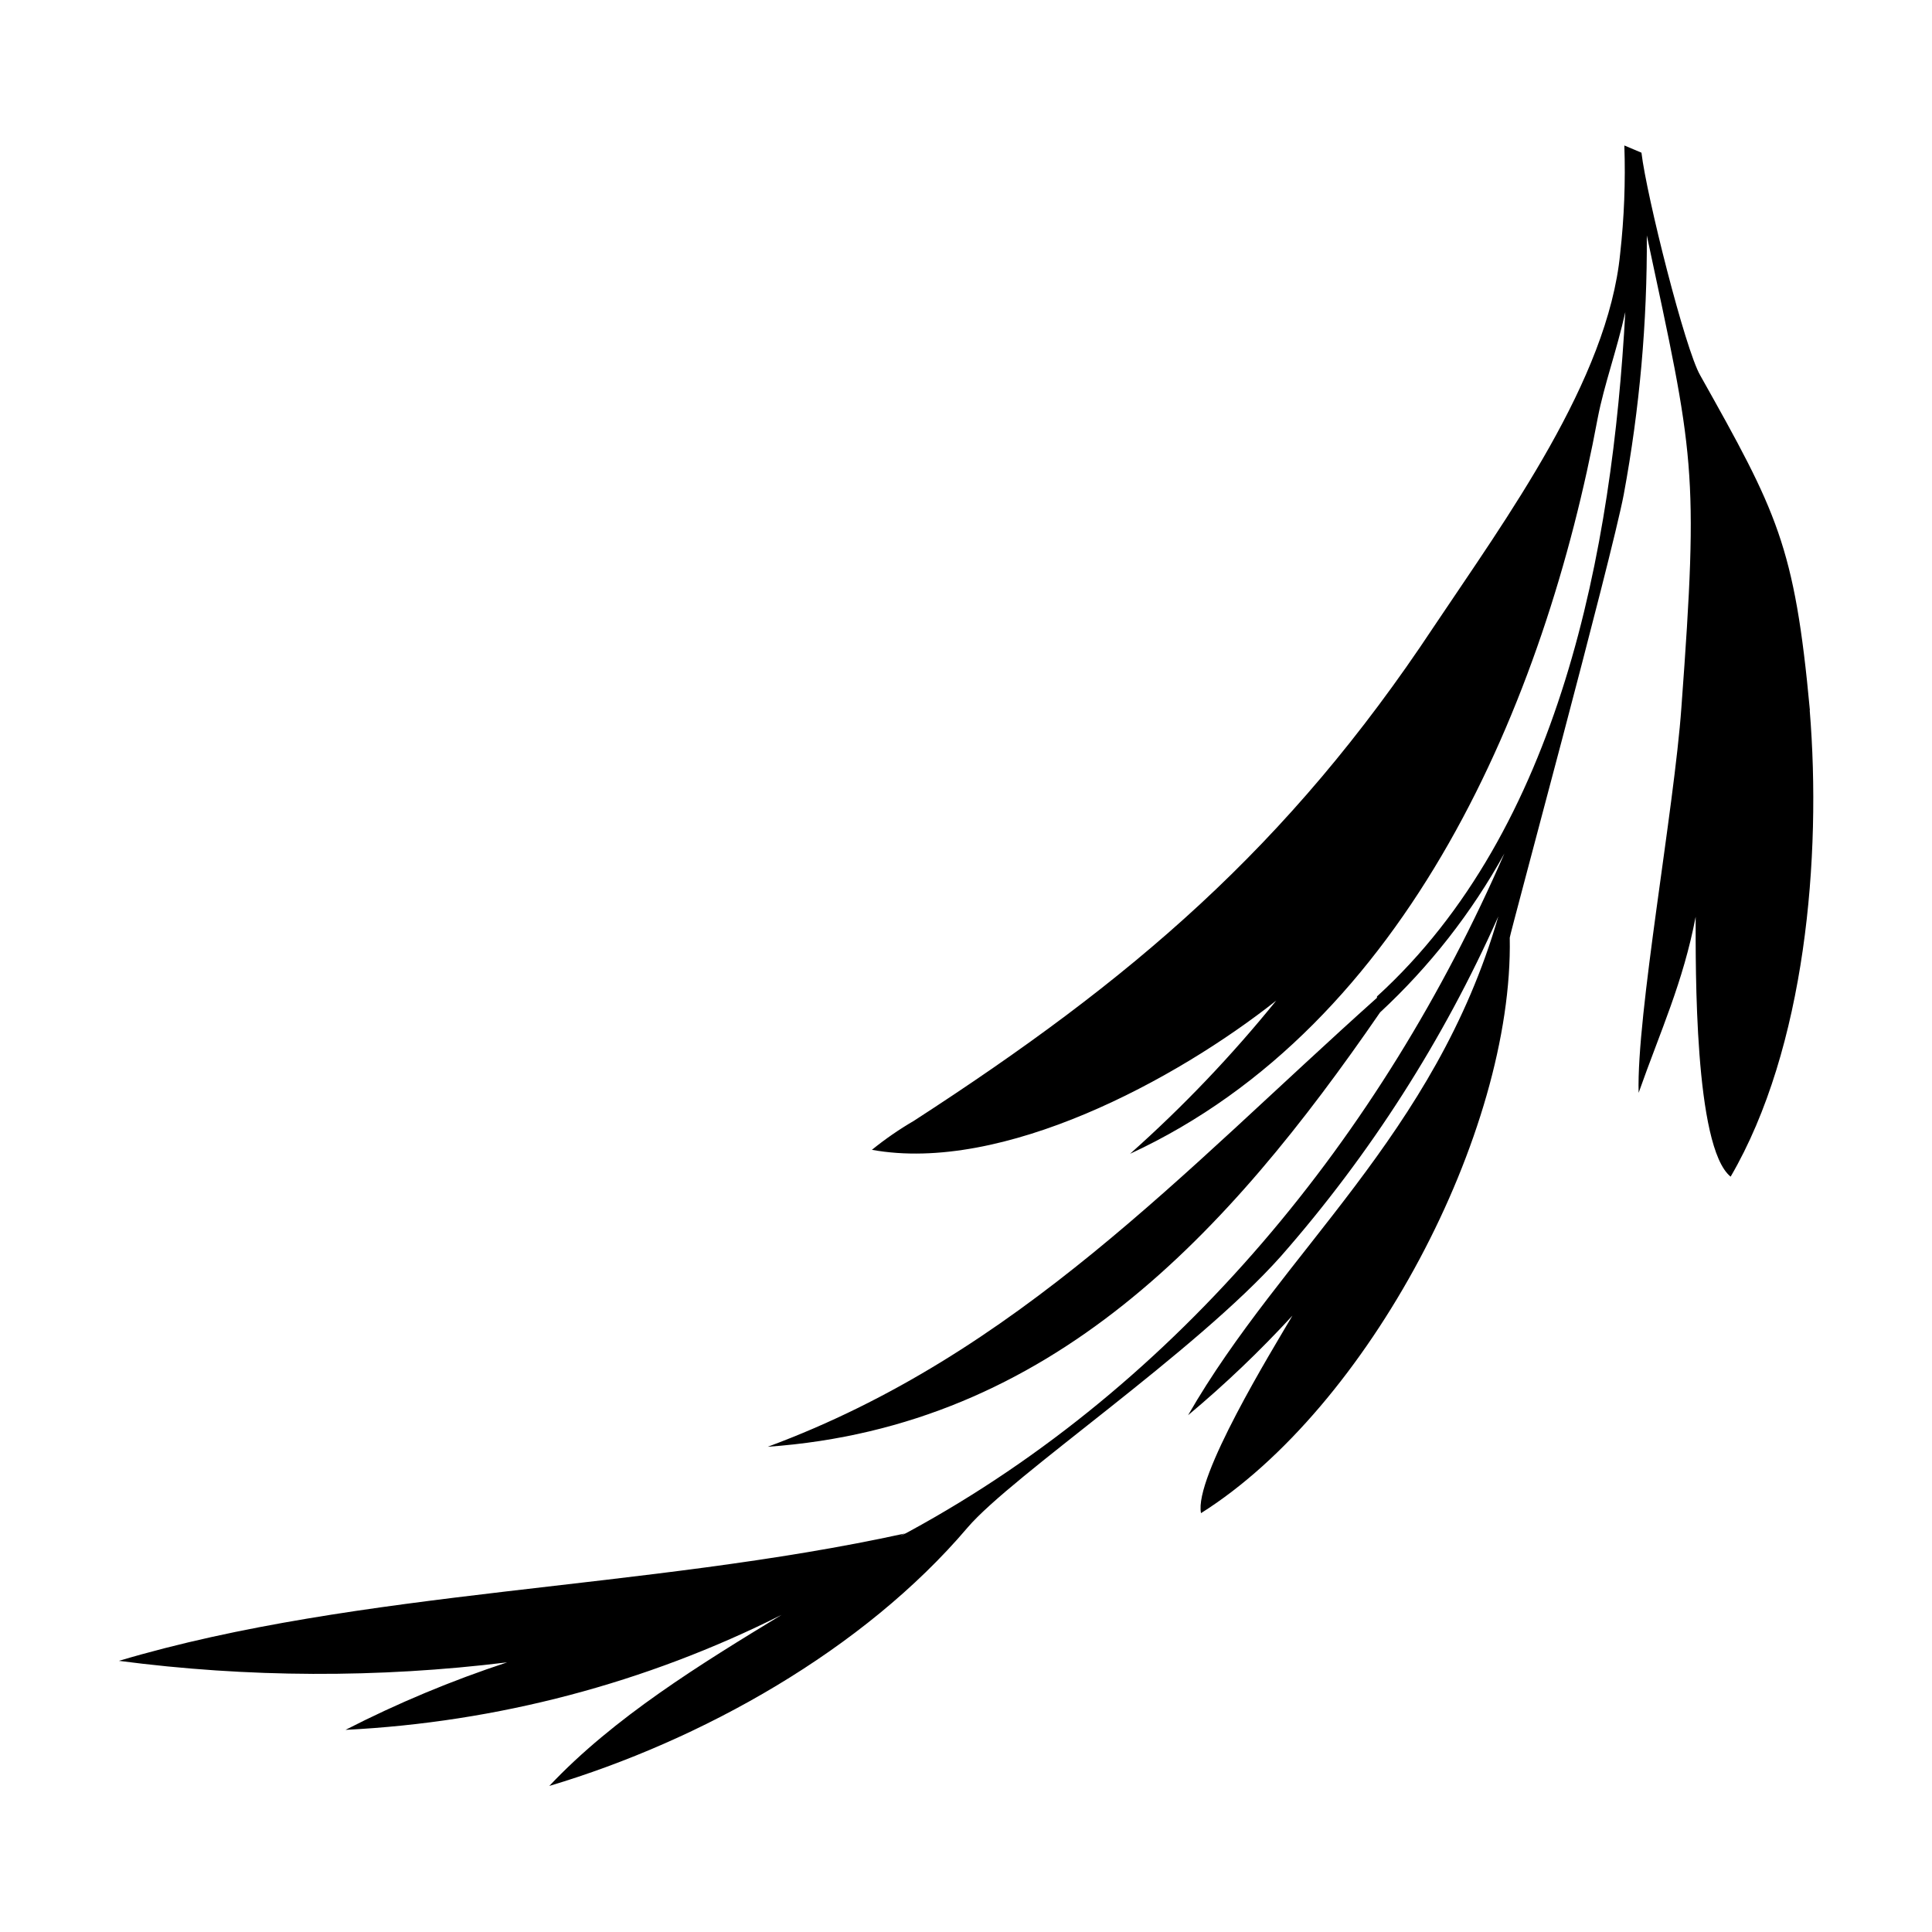 <?xml version="1.0" encoding="UTF-8"?>
<!-- Uploaded to: SVG Repo, www.svgrepo.com, Generator: SVG Repo Mixer Tools -->
<svg fill="#000000" width="800px" height="800px" version="1.1" viewBox="144 144 512 512" xmlns="http://www.w3.org/2000/svg">
 <path d="m374.81 558.04 1.41-1.059c-0.453 0.352-1.109 0.656-1.562 1.008zm248.83-225.81c-4.031-43.68-8.715-52.496-29.07-88.77-3.981-6.852-14.207-47.508-15.566-58.996l-4.535-1.914c0.328 9.57-0.043 19.152-1.109 28.668-3.273 33.453-30.23 70.23-49.375 98.848-38.742 58.543-80.258 93.707-137.84 130.99l0.004-0.004c-3.887 2.266-7.59 4.828-11.086 7.66 34.613 6.297 80.609-18.539 107.16-39.551-11.785 14.57-24.742 28.152-38.742 40.605 73.859-34.16 110.03-120.21 123.94-195.02 1.715-8.867 5.039-17.836 7.305-28.062-3.426 62.773-17.18 137.09-65.797 181.37-0.039 0.117-0.039 0.238 0 0.355-51.59 46.148-95.27 94.512-161.47 119 75.27-5.34 122.02-56.629 162.28-115.12l-0.004 0.004c13.156-12.195 24.281-26.414 32.949-42.121-32.395 74.465-86 140.66-157.79 179.71-0.73 0.414-1.488 0.781-2.266 1.105 0.375-0.25 0.781-0.453 1.211-0.602-69.023 15.113-144.34 14.711-208.32 33.754h-0.004c34.141 4.469 68.707 4.602 102.88 0.402-14.719 4.84-29.035 10.82-42.824 17.887 40.227-2.016 79.586-12.395 115.57-30.48-21.312 12.949-44.438 27.156-61.566 45.344 40.305-12.043 83.23-35.973 110.84-68.469 11.789-13.805 60.457-46.5 83.078-71.945 23.625-26.934 43.039-57.289 57.586-90.031-16.777 57.988-57.234 88.723-82.223 132.2 9.789-8.184 19.027-17 27.66-26.398-5.441 9.27-26.148 42.926-24.234 52.348 44.336-27.91 82.828-100.76 81.82-152.5 0-0.906 26.902-100.05 30.23-117.54h-0.004c4.188-22.613 6.231-45.57 6.098-68.57 12.496 58.441 13.855 61.516 9.168 125.05-1.914 27.004-11.941 81.516-11.336 102.17 5.793-16.426 11.789-29.27 15.113-46.652 0 13.148-0.402 61.062 9.27 68.871 19.852-34.059 24.133-84.84 20.957-123.59z"/>
</svg>